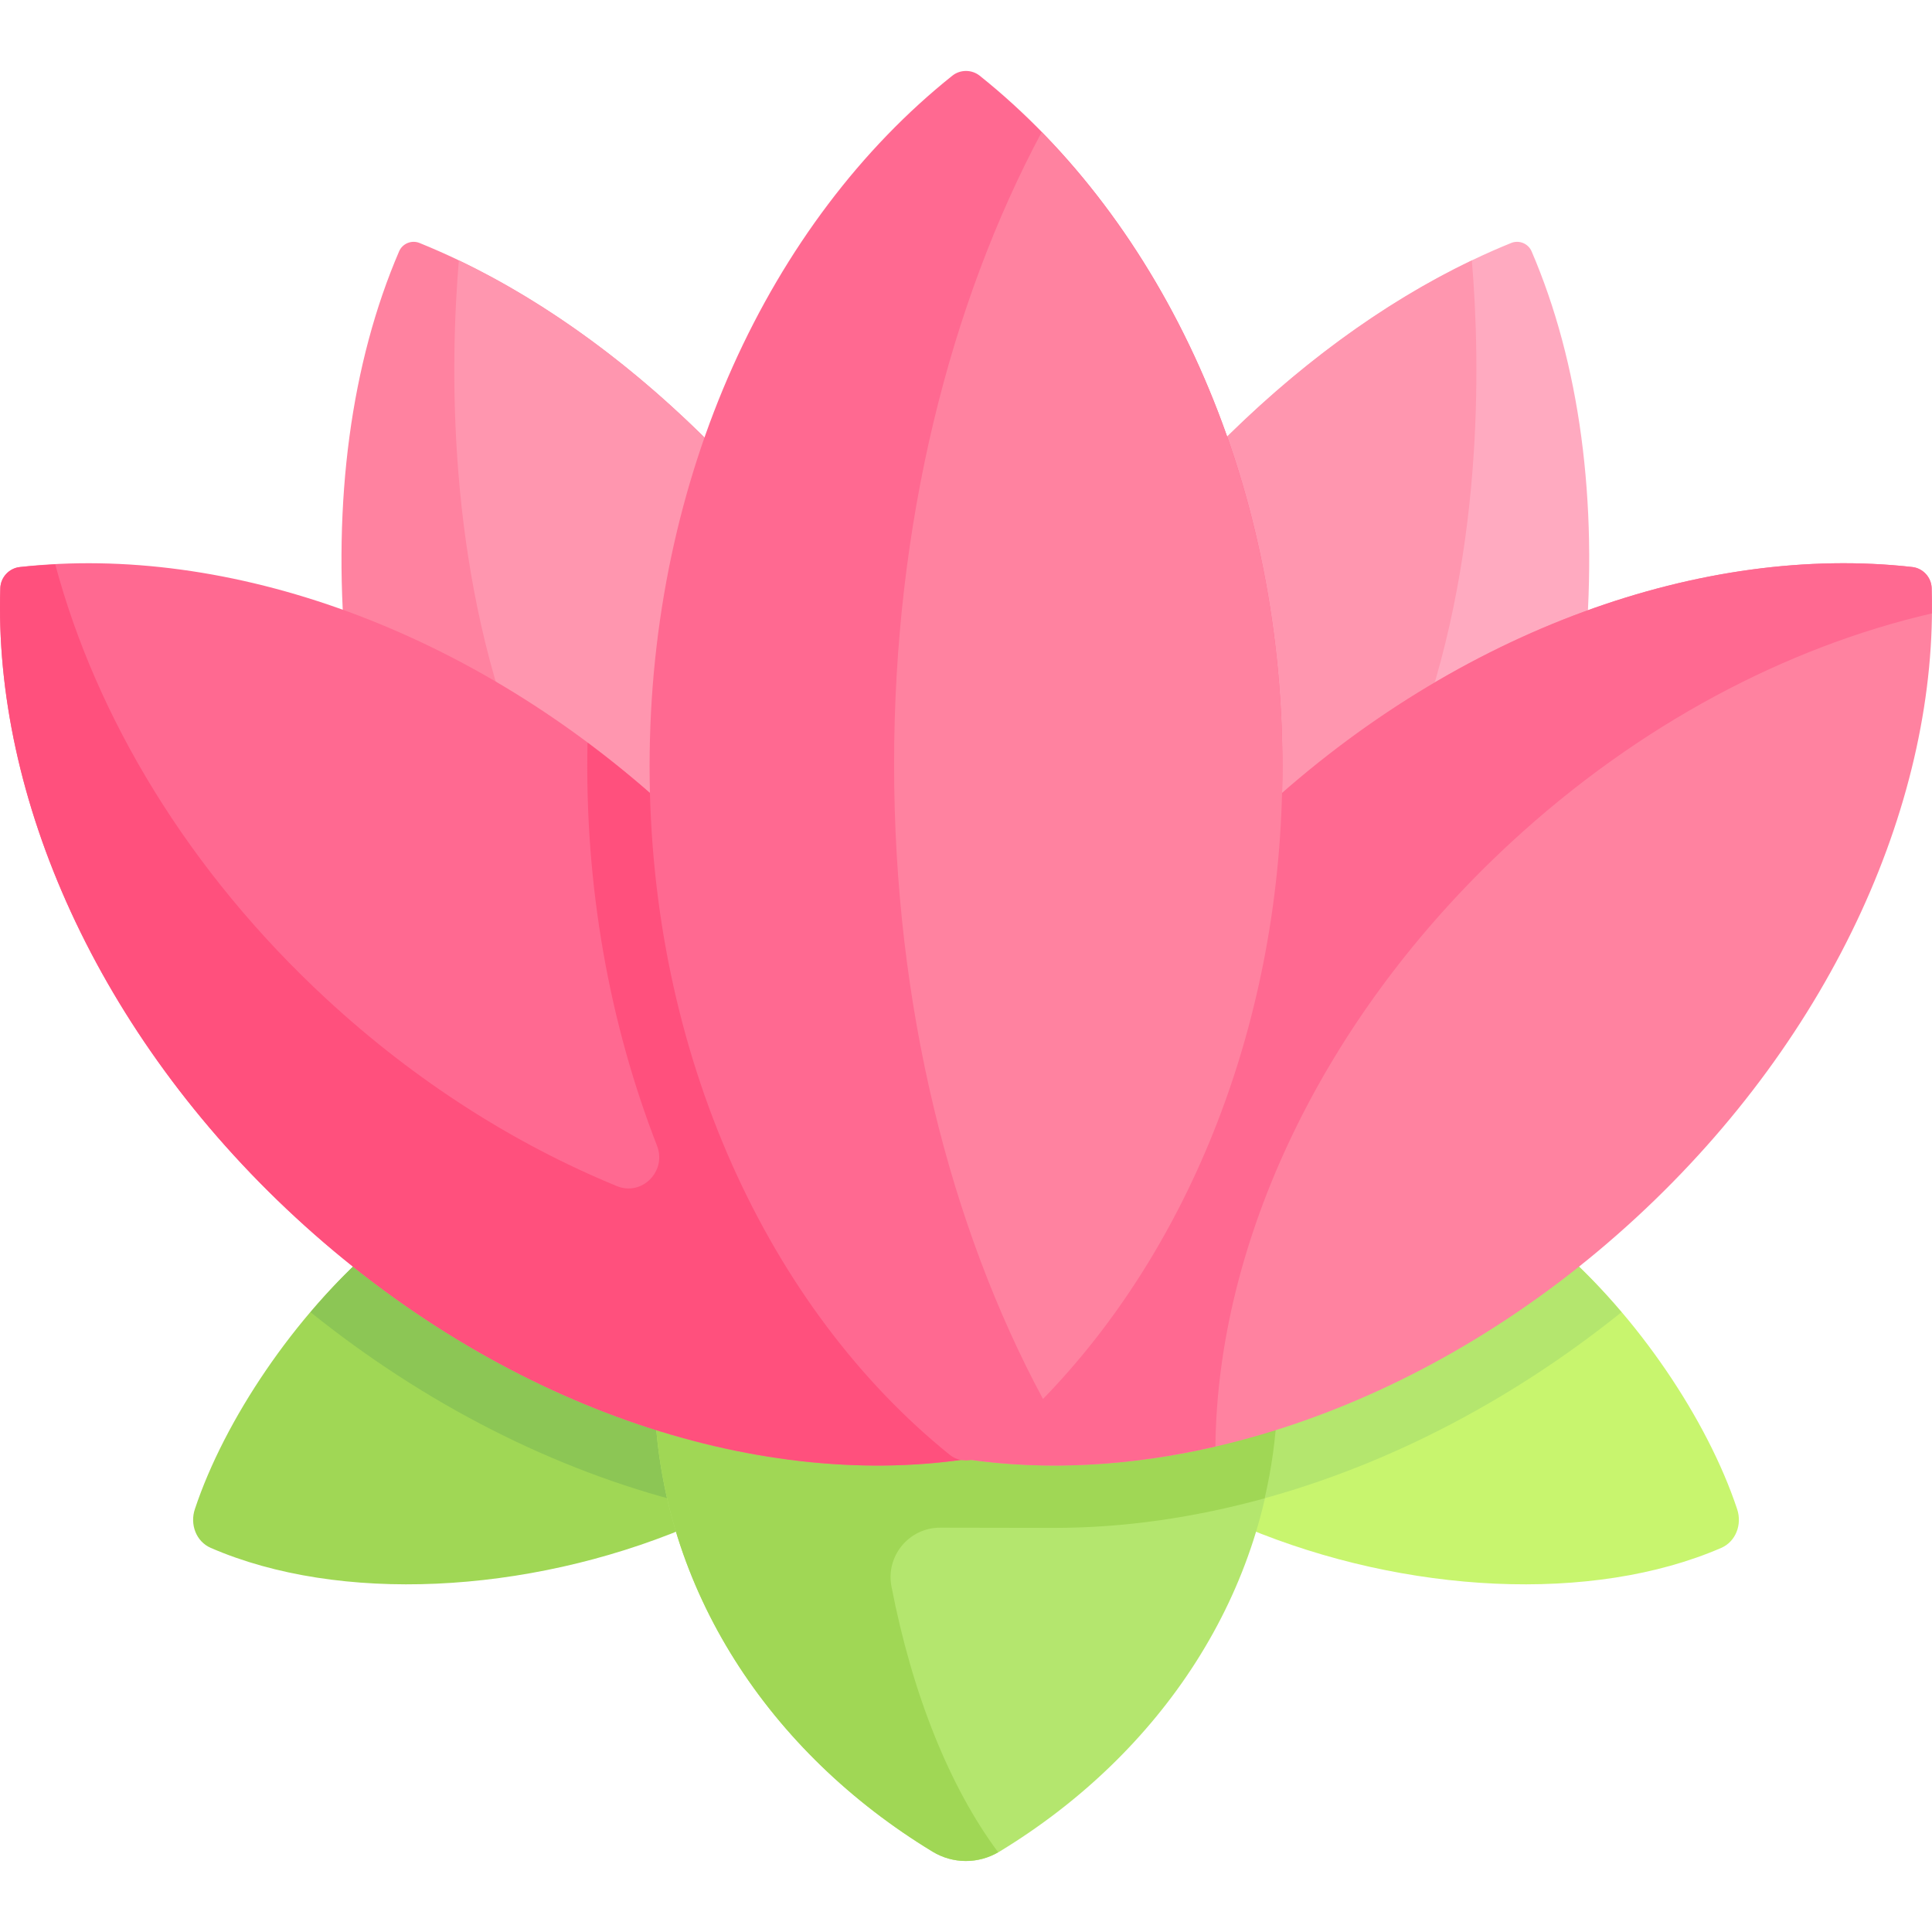 <?xml version="1.0" encoding="iso-8859-1"?>
<!-- Generator: Adobe Illustrator 19.0.0, SVG Export Plug-In . SVG Version: 6.00 Build 0)  -->
<svg version="1.1" id="Capa_1" xmlns="http://www.w3.org/2000/svg" xmlns:xlink="http://www.w3.org/1999/xlink" x="0px" y="0px"
	 viewBox="0 0 512.001 512.001" style="enable-background:new 0 0 512.001 512.001;" xml:space="preserve">
<path style="fill:#C8F56E;" d="M330.323,404.903c42.258,17.584,91.758,20.078,125.818,5.308c3.888-1.686,5.563-6.219,4.23-10.241
	c-7.888-23.799-26.608-51.351-47.468-69.389l-82.58,24.774V404.903z"/>
<path style="fill:#B4E66E;" d="M429.709,347.748c-30.472,24.486-64.71,41.823-99.386,50.579v-42.973l82.58-24.774
	C418.751,335.637,424.389,341.488,429.709,347.748z"/>
<path style="fill:#A0D755;" d="M181.679,404.903c-42.258,17.584-91.758,20.078-125.818,5.308c-3.888-1.686-5.563-6.219-4.23-10.241
	c7.888-23.799,26.608-51.351,47.468-69.389l82.58,24.774V404.903z"/>
<path style="fill:#8CC655;" d="M82.293,347.748c30.472,24.486,64.71,41.823,99.386,50.579v-42.973l-82.58-24.774
	C93.251,335.637,87.612,341.488,82.293,347.748z"/>
<path style="fill:#B4E66E;" d="M173.498,371.871c1.674,49.285,30.431,92.588,73.641,118.835c5.461,3.317,12.255,3.322,17.717,0.005
	c42.896-26.053,71.551-68.915,73.608-117.752L173.498,371.871z"/>
<path style="fill:#A0D755;" d="M173.498,371.871c1.674,49.285,30.431,92.587,73.64,118.835c5.364,3.259,12,3.281,17.41,0.139
	c-0.046-0.059-0.098-0.077-0.144-0.139c-12.721-17.151-22.604-41.626-28.158-70.265c-1.564-8.066,4.66-15.599,12.876-15.589
	c11.454,0.014,25.312,0.052,30.329,0.052c18.384,0,37.124-2.712,55.703-7.837c1.798-7.838,2.961-15.878,3.307-24.107
	L173.498,371.871z"/>
<path style="fill:#FF82A0;" d="M189.951,119.204c-24.559-25.005-51.592-43.803-78.779-54.816c-2.087-0.846-4.511,0.147-5.401,2.216
	C93.066,96.136,88.099,132.771,91.58,172.541l90.099,50.685l11.472-100.714C192.089,121.397,191.022,120.295,189.951,119.204z"/>
<path style="fill:#FF96AF;" d="M121.603,69.007c-2.309,27.481-3.218,80.161,15.711,129.262l44.365,24.958l11.472-100.714
	c-1.061-1.114-2.129-2.217-3.2-3.308C168.536,97.4,145.241,80.325,121.603,69.007z"/>
<path style="fill:#FFAAC0;" d="M321.709,119.204c24.559-25.005,51.592-43.803,78.779-54.816c2.087-0.846,4.511,0.147,5.401,2.216
	c12.705,29.531,17.672,66.166,14.191,105.937l-90.099,50.685l-11.472-100.714C319.57,121.397,320.637,120.295,321.709,119.204z"/>
<path style="fill:#FF96AF;" d="M390.057,69.007c2.309,27.481,3.218,80.161-15.711,129.262l-44.365,24.958l-11.472-100.714
	c1.061-1.114,2.129-2.217,3.2-3.308C343.123,97.4,366.419,80.325,390.057,69.007z"/>
<path style="fill:#FF6991;" d="M5.252,150.264c-2.846,0.32-5.075,2.734-5.169,5.596C-1.72,211.04,25.735,274.042,78.32,322.611
	c54.168,50.031,121.487,72.267,177.354,64.138c3.675-56.336-23.827-121.681-77.995-171.712
	C125.095,166.467,60.116,144.093,5.252,150.264z"/>
<path style="fill:#FF507D;" d="M254.394,354.709c0.046,0.011,0.092,0.025,0.138,0.036c-1.036-7.923-2.675-15.93-4.8-23.957
	c-0.046-0.173-0.072-0.346-0.118-0.519c-0.005,0.001-0.01,0-0.015,0.001c-10.809-40.398-35.212-81.33-71.919-115.233
	c-7.086-6.545-14.406-12.586-21.887-18.173c-0.057,0.028-0.038,0.019-0.094,0.047c-0.797,37.87,5.762,74.191,18.424,106.739
	c2.611,6.711-3.986,13.415-10.647,10.679c-26.778-10.997-53.103-27.547-76.897-49.524c-36.706-33.902-61.12-74.835-71.933-115.233
	c-3.154,0.167-6.291,0.39-9.392,0.715c-2.844,0.298-5.076,2.706-5.169,5.564c-1.806,55.183,25.649,118.188,78.237,166.76
	c54.168,50.032,121.487,72.267,177.355,64.138C256.355,376.331,255.831,365.589,254.394,354.709z"/>
<path style="fill:#FF82A0;" d="M506.748,150.264c2.846,0.32,5.075,2.734,5.169,5.596c1.803,55.18-25.652,118.182-78.237,166.751
	c-54.168,50.031-121.487,72.267-177.354,64.138c-3.675-56.336,23.827-121.681,77.995-171.712
	C386.905,166.467,451.884,144.093,506.748,150.264z"/>
<g>
	<path style="fill:#FF6991;" d="M400.384,223.294c34.035-31.436,73.262-51.881,111.578-60.733c0.022-2.255,0.007-4.502-0.058-6.735
		c-0.083-2.842-2.284-5.24-5.11-5.558c-54.874-6.188-119.875,16.185-172.474,64.768c-54.168,50.031-81.67,115.377-77.995,171.712
		c20.764,3.022,43.112,1.831,65.776-3.405C322.624,329.814,349.914,269.91,400.384,223.294z"/>
	<path style="fill:#FF6991;" d="M259.635,20.066c-2.107-1.683-5.161-1.683-7.269,0c-48.228,38.52-80.216,106.084-80.216,183.01
		c0,76.545,31.672,143.82,79.5,182.435c2.517,2.032,6.186,2.032,8.702,0c47.828-38.615,79.5-105.89,79.5-182.435
		C339.852,126.15,307.863,58.586,259.635,20.066z"/>
</g>
<path style="fill:#FF82A0;" d="M236.943,202.552c0,63.896,14.844,122.425,39.461,168.193c38.707-39.785,63.447-100.08,63.447-167.67
	c0-67.799-24.89-128.266-63.803-168.045C251.647,80.7,236.943,138.967,236.943,202.552z"/>
<g>
</g>
<g>
</g>
<g>
</g>
<g>
</g>
<g>
</g>
<g>
</g>
<g>
</g>
<g>
</g>
<g>
</g>
<g>
</g>
<g>
</g>
<g>
</g>
<g>
</g>
<g>
</g>
<g>
</g>
</svg>
